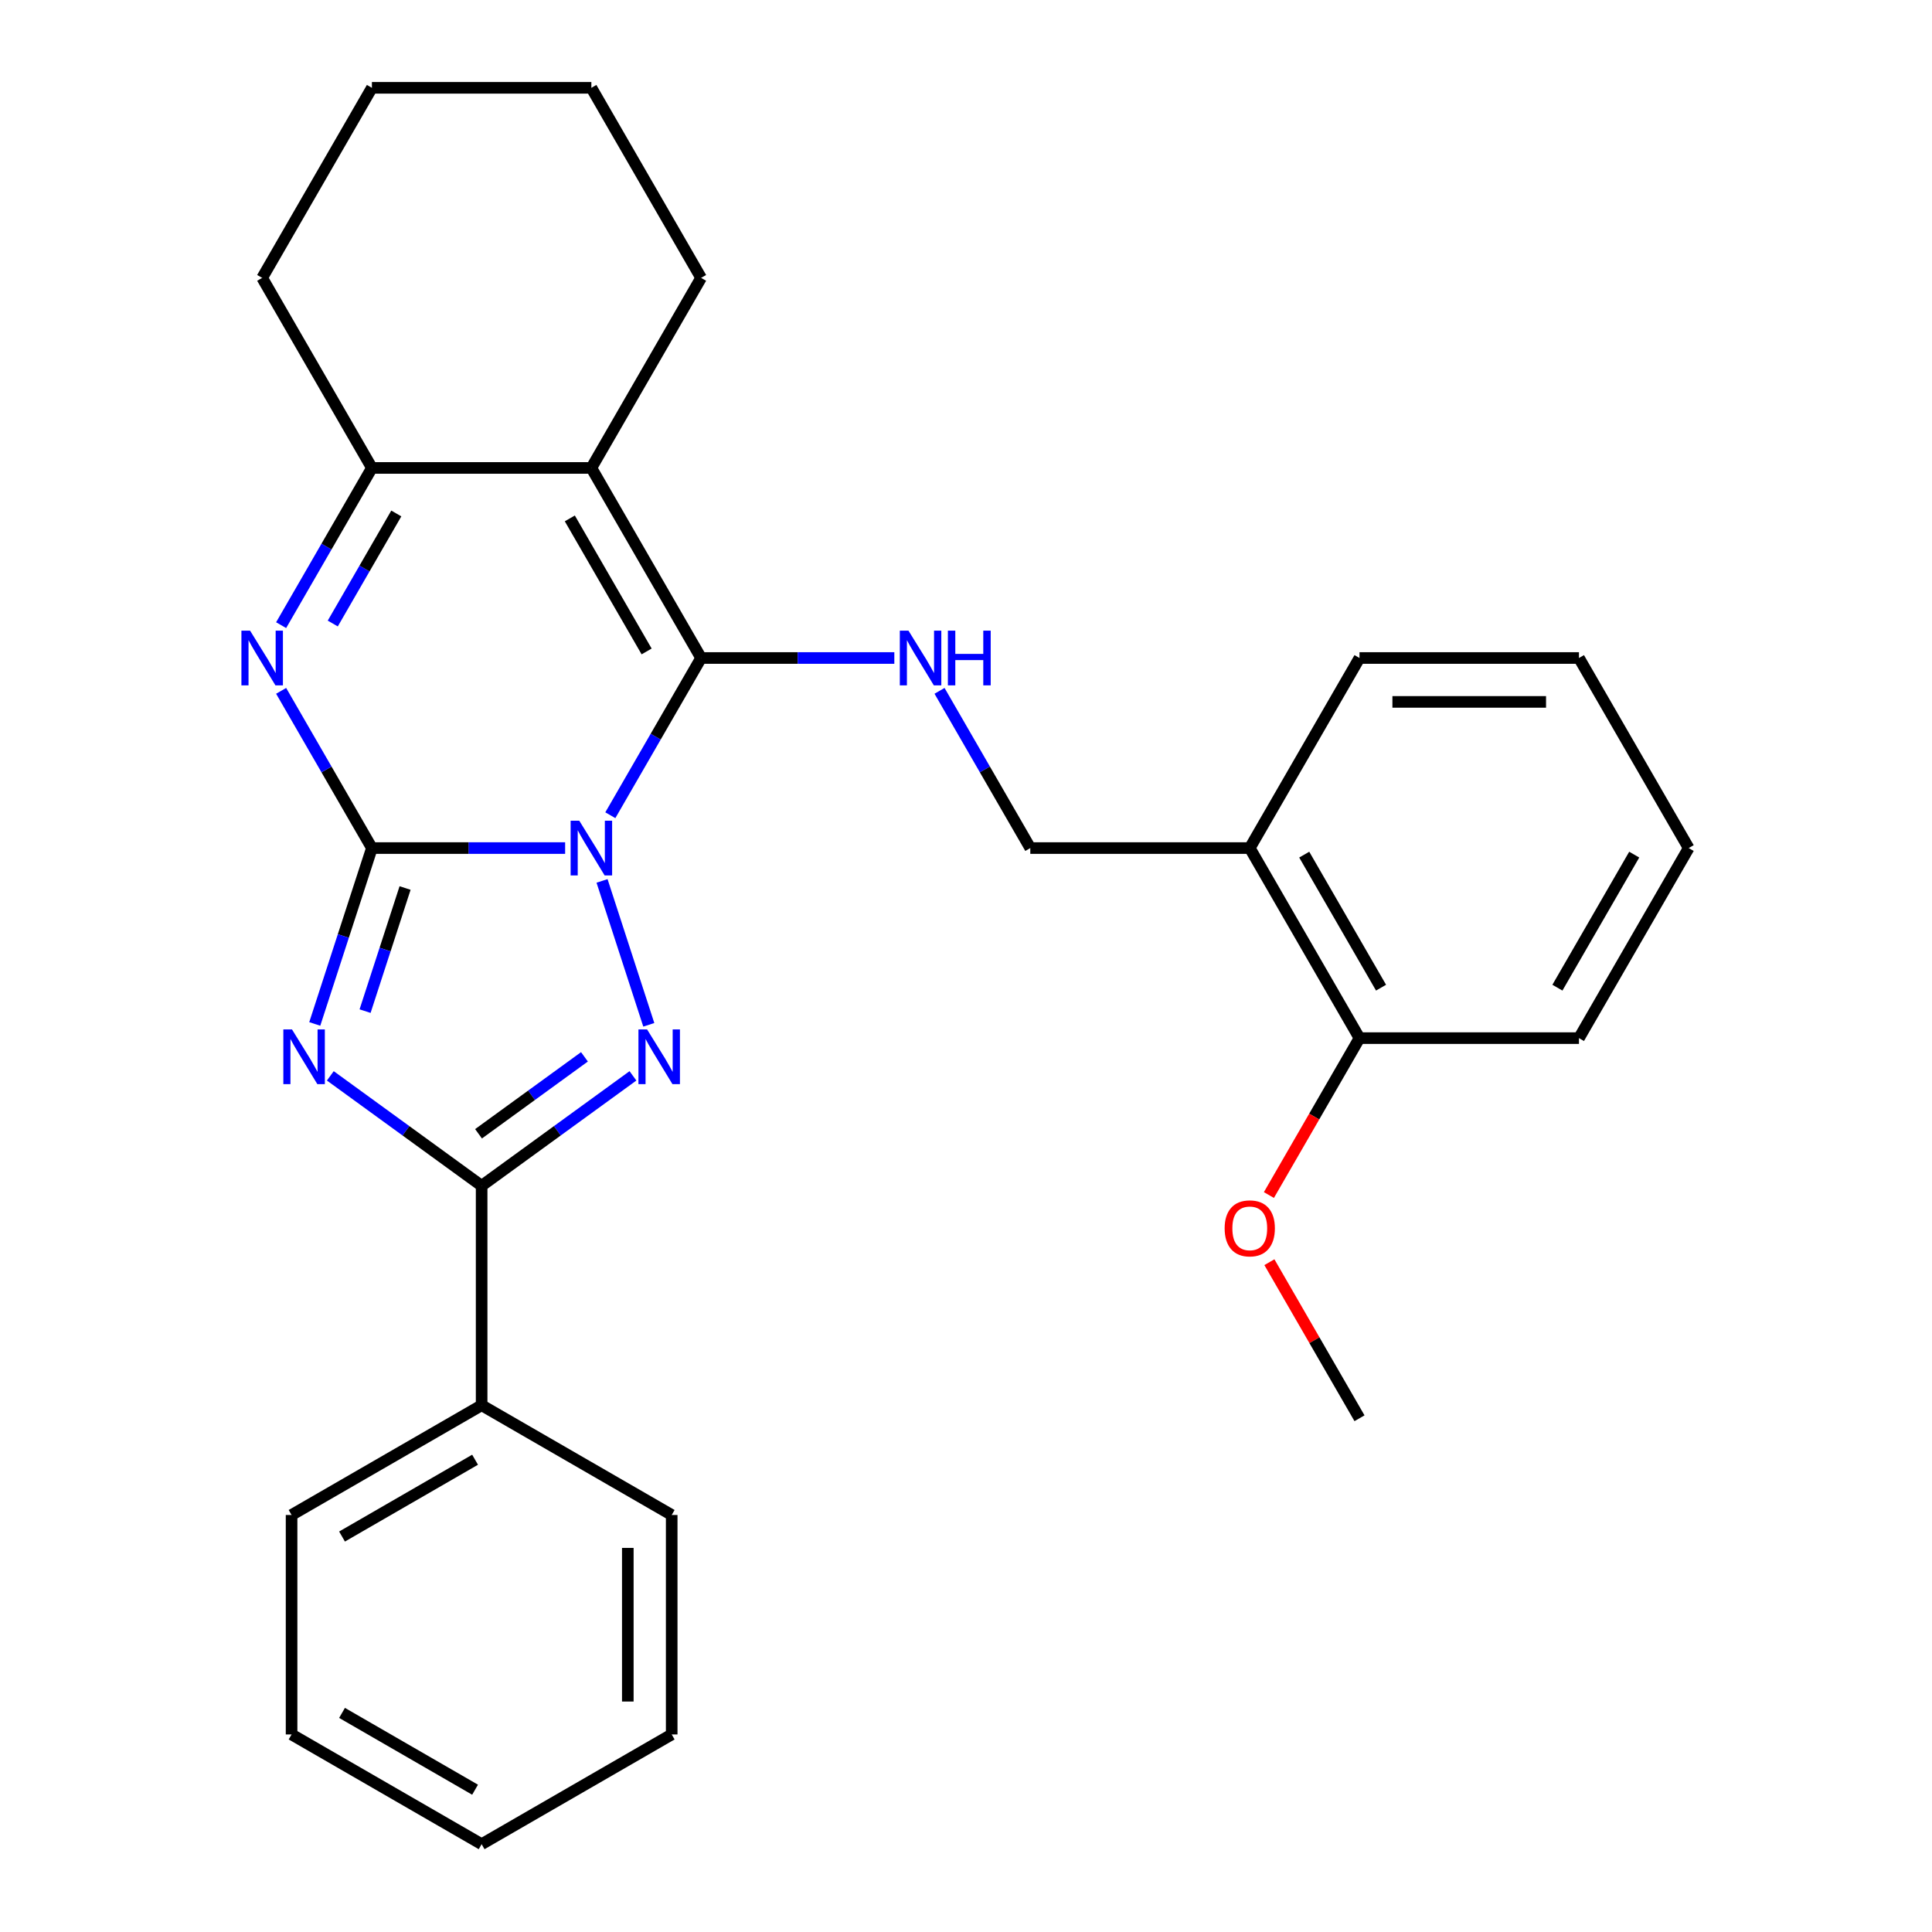 <?xml version='1.0' encoding='iso-8859-1'?>
<svg version='1.1' baseProfile='full'
              xmlns='http://www.w3.org/2000/svg'
                      xmlns:rdkit='http://www.rdkit.org/xml'
                      xmlns:xlink='http://www.w3.org/1999/xlink'
                  xml:space='preserve'
width='1000px' height='1000px' viewBox='0 0 1000 1000'>
<!-- END OF HEADER -->
<rect style='opacity:1.0;fill:#FFFFFF;stroke:none' width='1000' height='1000' x='0' y='0'> </rect>
<path class='bond-0' d='M 292.511,438.958 L 242.504,438.958' style='fill:none;fill-rule:evenodd;stroke:#0000FF;stroke-width:6px;stroke-linecap:butt;stroke-linejoin:miter;stroke-opacity:1' />
<path class='bond-0' d='M 242.504,438.958 L 192.497,438.958' style='fill:none;fill-rule:evenodd;stroke:#000000;stroke-width:6px;stroke-linecap:butt;stroke-linejoin:miter;stroke-opacity:1' />
<path class='bond-1' d='M 315.906,421.958 L 339.397,381.27' style='fill:none;fill-rule:evenodd;stroke:#0000FF;stroke-width:6px;stroke-linecap:butt;stroke-linejoin:miter;stroke-opacity:1' />
<path class='bond-1' d='M 339.397,381.27 L 362.889,340.582' style='fill:none;fill-rule:evenodd;stroke:#000000;stroke-width:6px;stroke-linecap:butt;stroke-linejoin:miter;stroke-opacity:1' />
<path class='bond-3' d='M 311.615,455.958 L 335.816,530.44' style='fill:none;fill-rule:evenodd;stroke:#0000FF;stroke-width:6px;stroke-linecap:butt;stroke-linejoin:miter;stroke-opacity:1' />
<path class='bond-2' d='M 192.497,438.958 L 177.707,484.475' style='fill:none;fill-rule:evenodd;stroke:#000000;stroke-width:6px;stroke-linecap:butt;stroke-linejoin:miter;stroke-opacity:1' />
<path class='bond-2' d='M 177.707,484.475 L 162.918,529.993' style='fill:none;fill-rule:evenodd;stroke:#0000FF;stroke-width:6px;stroke-linecap:butt;stroke-linejoin:miter;stroke-opacity:1' />
<path class='bond-2' d='M 209.667,459.633 L 199.314,491.496' style='fill:none;fill-rule:evenodd;stroke:#000000;stroke-width:6px;stroke-linecap:butt;stroke-linejoin:miter;stroke-opacity:1' />
<path class='bond-2' d='M 199.314,491.496 L 188.962,523.358' style='fill:none;fill-rule:evenodd;stroke:#0000FF;stroke-width:6px;stroke-linecap:butt;stroke-linejoin:miter;stroke-opacity:1' />
<path class='bond-6' d='M 192.497,438.958 L 169.006,398.27' style='fill:none;fill-rule:evenodd;stroke:#000000;stroke-width:6px;stroke-linecap:butt;stroke-linejoin:miter;stroke-opacity:1' />
<path class='bond-6' d='M 169.006,398.27 L 145.514,357.582' style='fill:none;fill-rule:evenodd;stroke:#0000FF;stroke-width:6px;stroke-linecap:butt;stroke-linejoin:miter;stroke-opacity:1' />
<path class='bond-4' d='M 362.889,340.582 L 306.091,242.206' style='fill:none;fill-rule:evenodd;stroke:#000000;stroke-width:6px;stroke-linecap:butt;stroke-linejoin:miter;stroke-opacity:1' />
<path class='bond-4' d='M 334.694,337.185 L 294.936,268.322' style='fill:none;fill-rule:evenodd;stroke:#000000;stroke-width:6px;stroke-linecap:butt;stroke-linejoin:miter;stroke-opacity:1' />
<path class='bond-8' d='M 362.889,340.582 L 412.896,340.582' style='fill:none;fill-rule:evenodd;stroke:#000000;stroke-width:6px;stroke-linecap:butt;stroke-linejoin:miter;stroke-opacity:1' />
<path class='bond-8' d='M 412.896,340.582 L 462.903,340.582' style='fill:none;fill-rule:evenodd;stroke:#0000FF;stroke-width:6px;stroke-linecap:butt;stroke-linejoin:miter;stroke-opacity:1' />
<path class='bond-28' d='M 170.974,556.859 L 210.134,585.31' style='fill:none;fill-rule:evenodd;stroke:#0000FF;stroke-width:6px;stroke-linecap:butt;stroke-linejoin:miter;stroke-opacity:1' />
<path class='bond-28' d='M 210.134,585.31 L 249.294,613.762' style='fill:none;fill-rule:evenodd;stroke:#000000;stroke-width:6px;stroke-linecap:butt;stroke-linejoin:miter;stroke-opacity:1' />
<path class='bond-5' d='M 327.614,556.859 L 288.454,585.31' style='fill:none;fill-rule:evenodd;stroke:#0000FF;stroke-width:6px;stroke-linecap:butt;stroke-linejoin:miter;stroke-opacity:1' />
<path class='bond-5' d='M 288.454,585.31 L 249.294,613.762' style='fill:none;fill-rule:evenodd;stroke:#000000;stroke-width:6px;stroke-linecap:butt;stroke-linejoin:miter;stroke-opacity:1' />
<path class='bond-5' d='M 302.512,547.014 L 275.1,566.93' style='fill:none;fill-rule:evenodd;stroke:#0000FF;stroke-width:6px;stroke-linecap:butt;stroke-linejoin:miter;stroke-opacity:1' />
<path class='bond-5' d='M 275.1,566.93 L 247.688,586.846' style='fill:none;fill-rule:evenodd;stroke:#000000;stroke-width:6px;stroke-linecap:butt;stroke-linejoin:miter;stroke-opacity:1' />
<path class='bond-7' d='M 306.091,242.206 L 192.497,242.206' style='fill:none;fill-rule:evenodd;stroke:#000000;stroke-width:6px;stroke-linecap:butt;stroke-linejoin:miter;stroke-opacity:1' />
<path class='bond-13' d='M 306.091,242.206 L 362.889,143.83' style='fill:none;fill-rule:evenodd;stroke:#000000;stroke-width:6px;stroke-linecap:butt;stroke-linejoin:miter;stroke-opacity:1' />
<path class='bond-11' d='M 249.294,613.762 L 249.294,727.356' style='fill:none;fill-rule:evenodd;stroke:#000000;stroke-width:6px;stroke-linecap:butt;stroke-linejoin:miter;stroke-opacity:1' />
<path class='bond-29' d='M 145.514,323.582 L 169.006,282.894' style='fill:none;fill-rule:evenodd;stroke:#0000FF;stroke-width:6px;stroke-linecap:butt;stroke-linejoin:miter;stroke-opacity:1' />
<path class='bond-29' d='M 169.006,282.894 L 192.497,242.206' style='fill:none;fill-rule:evenodd;stroke:#000000;stroke-width:6px;stroke-linecap:butt;stroke-linejoin:miter;stroke-opacity:1' />
<path class='bond-29' d='M 172.237,322.735 L 188.681,294.254' style='fill:none;fill-rule:evenodd;stroke:#0000FF;stroke-width:6px;stroke-linecap:butt;stroke-linejoin:miter;stroke-opacity:1' />
<path class='bond-29' d='M 188.681,294.254 L 205.125,265.772' style='fill:none;fill-rule:evenodd;stroke:#000000;stroke-width:6px;stroke-linecap:butt;stroke-linejoin:miter;stroke-opacity:1' />
<path class='bond-14' d='M 192.497,242.206 L 135.699,143.83' style='fill:none;fill-rule:evenodd;stroke:#000000;stroke-width:6px;stroke-linecap:butt;stroke-linejoin:miter;stroke-opacity:1' />
<path class='bond-10' d='M 486.298,357.582 L 509.789,398.27' style='fill:none;fill-rule:evenodd;stroke:#0000FF;stroke-width:6px;stroke-linecap:butt;stroke-linejoin:miter;stroke-opacity:1' />
<path class='bond-10' d='M 509.789,398.27 L 533.28,438.958' style='fill:none;fill-rule:evenodd;stroke:#000000;stroke-width:6px;stroke-linecap:butt;stroke-linejoin:miter;stroke-opacity:1' />
<path class='bond-9' d='M 646.875,438.958 L 533.28,438.958' style='fill:none;fill-rule:evenodd;stroke:#000000;stroke-width:6px;stroke-linecap:butt;stroke-linejoin:miter;stroke-opacity:1' />
<path class='bond-12' d='M 646.875,438.958 L 703.672,537.333' style='fill:none;fill-rule:evenodd;stroke:#000000;stroke-width:6px;stroke-linecap:butt;stroke-linejoin:miter;stroke-opacity:1' />
<path class='bond-12' d='M 675.07,442.355 L 714.828,511.218' style='fill:none;fill-rule:evenodd;stroke:#000000;stroke-width:6px;stroke-linecap:butt;stroke-linejoin:miter;stroke-opacity:1' />
<path class='bond-16' d='M 646.875,438.958 L 703.672,340.582' style='fill:none;fill-rule:evenodd;stroke:#000000;stroke-width:6px;stroke-linecap:butt;stroke-linejoin:miter;stroke-opacity:1' />
<path class='bond-17' d='M 249.294,727.356 L 150.918,784.154' style='fill:none;fill-rule:evenodd;stroke:#000000;stroke-width:6px;stroke-linecap:butt;stroke-linejoin:miter;stroke-opacity:1' />
<path class='bond-17' d='M 245.897,755.551 L 177.034,795.309' style='fill:none;fill-rule:evenodd;stroke:#000000;stroke-width:6px;stroke-linecap:butt;stroke-linejoin:miter;stroke-opacity:1' />
<path class='bond-18' d='M 249.294,727.356 L 347.67,784.154' style='fill:none;fill-rule:evenodd;stroke:#000000;stroke-width:6px;stroke-linecap:butt;stroke-linejoin:miter;stroke-opacity:1' />
<path class='bond-15' d='M 703.672,537.333 L 680.227,577.941' style='fill:none;fill-rule:evenodd;stroke:#000000;stroke-width:6px;stroke-linecap:butt;stroke-linejoin:miter;stroke-opacity:1' />
<path class='bond-15' d='M 680.227,577.941 L 656.782,618.549' style='fill:none;fill-rule:evenodd;stroke:#FF0000;stroke-width:6px;stroke-linecap:butt;stroke-linejoin:miter;stroke-opacity:1' />
<path class='bond-19' d='M 703.672,537.333 L 817.267,537.333' style='fill:none;fill-rule:evenodd;stroke:#000000;stroke-width:6px;stroke-linecap:butt;stroke-linejoin:miter;stroke-opacity:1' />
<path class='bond-21' d='M 362.889,143.83 L 306.091,45.455' style='fill:none;fill-rule:evenodd;stroke:#000000;stroke-width:6px;stroke-linecap:butt;stroke-linejoin:miter;stroke-opacity:1' />
<path class='bond-30' d='M 135.699,143.83 L 192.497,45.455' style='fill:none;fill-rule:evenodd;stroke:#000000;stroke-width:6px;stroke-linecap:butt;stroke-linejoin:miter;stroke-opacity:1' />
<path class='bond-20' d='M 657.036,653.309 L 680.354,693.697' style='fill:none;fill-rule:evenodd;stroke:#FF0000;stroke-width:6px;stroke-linecap:butt;stroke-linejoin:miter;stroke-opacity:1' />
<path class='bond-20' d='M 680.354,693.697 L 703.672,734.085' style='fill:none;fill-rule:evenodd;stroke:#000000;stroke-width:6px;stroke-linecap:butt;stroke-linejoin:miter;stroke-opacity:1' />
<path class='bond-23' d='M 703.672,340.582 L 817.267,340.582' style='fill:none;fill-rule:evenodd;stroke:#000000;stroke-width:6px;stroke-linecap:butt;stroke-linejoin:miter;stroke-opacity:1' />
<path class='bond-23' d='M 720.712,363.301 L 800.228,363.301' style='fill:none;fill-rule:evenodd;stroke:#000000;stroke-width:6px;stroke-linecap:butt;stroke-linejoin:miter;stroke-opacity:1' />
<path class='bond-24' d='M 150.918,784.154 L 150.918,897.748' style='fill:none;fill-rule:evenodd;stroke:#000000;stroke-width:6px;stroke-linecap:butt;stroke-linejoin:miter;stroke-opacity:1' />
<path class='bond-25' d='M 347.67,784.154 L 347.67,897.748' style='fill:none;fill-rule:evenodd;stroke:#000000;stroke-width:6px;stroke-linecap:butt;stroke-linejoin:miter;stroke-opacity:1' />
<path class='bond-25' d='M 324.951,801.193 L 324.951,880.709' style='fill:none;fill-rule:evenodd;stroke:#000000;stroke-width:6px;stroke-linecap:butt;stroke-linejoin:miter;stroke-opacity:1' />
<path class='bond-32' d='M 817.267,537.333 L 874.064,438.958' style='fill:none;fill-rule:evenodd;stroke:#000000;stroke-width:6px;stroke-linecap:butt;stroke-linejoin:miter;stroke-opacity:1' />
<path class='bond-32' d='M 806.111,511.218 L 845.869,442.355' style='fill:none;fill-rule:evenodd;stroke:#000000;stroke-width:6px;stroke-linecap:butt;stroke-linejoin:miter;stroke-opacity:1' />
<path class='bond-22' d='M 306.091,45.455 L 192.497,45.455' style='fill:none;fill-rule:evenodd;stroke:#000000;stroke-width:6px;stroke-linecap:butt;stroke-linejoin:miter;stroke-opacity:1' />
<path class='bond-26' d='M 817.267,340.582 L 874.064,438.958' style='fill:none;fill-rule:evenodd;stroke:#000000;stroke-width:6px;stroke-linecap:butt;stroke-linejoin:miter;stroke-opacity:1' />
<path class='bond-31' d='M 150.918,897.748 L 249.294,954.545' style='fill:none;fill-rule:evenodd;stroke:#000000;stroke-width:6px;stroke-linecap:butt;stroke-linejoin:miter;stroke-opacity:1' />
<path class='bond-31' d='M 177.034,886.593 L 245.897,926.351' style='fill:none;fill-rule:evenodd;stroke:#000000;stroke-width:6px;stroke-linecap:butt;stroke-linejoin:miter;stroke-opacity:1' />
<path class='bond-27' d='M 347.67,897.748 L 249.294,954.545' style='fill:none;fill-rule:evenodd;stroke:#000000;stroke-width:6px;stroke-linecap:butt;stroke-linejoin:miter;stroke-opacity:1' />
<path  class='atom-0' d='M 299.831 424.798
L 309.111 439.798
Q 310.031 441.278, 311.511 443.958
Q 312.991 446.638, 313.071 446.798
L 313.071 424.798
L 316.831 424.798
L 316.831 453.118
L 312.951 453.118
L 302.991 436.718
Q 301.831 434.798, 300.591 432.598
Q 299.391 430.398, 299.031 429.718
L 299.031 453.118
L 295.351 453.118
L 295.351 424.798
L 299.831 424.798
' fill='#0000FF'/>
<path  class='atom-3' d='M 151.134 532.833
L 160.414 547.833
Q 161.334 549.313, 162.814 551.993
Q 164.294 554.673, 164.374 554.833
L 164.374 532.833
L 168.134 532.833
L 168.134 561.153
L 164.254 561.153
L 154.294 544.753
Q 153.134 542.833, 151.894 540.633
Q 150.694 538.433, 150.334 537.753
L 150.334 561.153
L 146.654 561.153
L 146.654 532.833
L 151.134 532.833
' fill='#0000FF'/>
<path  class='atom-4' d='M 334.934 532.833
L 344.214 547.833
Q 345.134 549.313, 346.614 551.993
Q 348.094 554.673, 348.174 554.833
L 348.174 532.833
L 351.934 532.833
L 351.934 561.153
L 348.054 561.153
L 338.094 544.753
Q 336.934 542.833, 335.694 540.633
Q 334.494 538.433, 334.134 537.753
L 334.134 561.153
L 330.454 561.153
L 330.454 532.833
L 334.934 532.833
' fill='#0000FF'/>
<path  class='atom-7' d='M 129.439 326.422
L 138.719 341.422
Q 139.639 342.902, 141.119 345.582
Q 142.599 348.262, 142.679 348.422
L 142.679 326.422
L 146.439 326.422
L 146.439 354.742
L 142.559 354.742
L 132.599 338.342
Q 131.439 336.422, 130.199 334.222
Q 128.999 332.022, 128.639 331.342
L 128.639 354.742
L 124.959 354.742
L 124.959 326.422
L 129.439 326.422
' fill='#0000FF'/>
<path  class='atom-9' d='M 470.223 326.422
L 479.503 341.422
Q 480.423 342.902, 481.903 345.582
Q 483.383 348.262, 483.463 348.422
L 483.463 326.422
L 487.223 326.422
L 487.223 354.742
L 483.343 354.742
L 473.383 338.342
Q 472.223 336.422, 470.983 334.222
Q 469.783 332.022, 469.423 331.342
L 469.423 354.742
L 465.743 354.742
L 465.743 326.422
L 470.223 326.422
' fill='#0000FF'/>
<path  class='atom-9' d='M 490.623 326.422
L 494.463 326.422
L 494.463 338.462
L 508.943 338.462
L 508.943 326.422
L 512.783 326.422
L 512.783 354.742
L 508.943 354.742
L 508.943 341.662
L 494.463 341.662
L 494.463 354.742
L 490.623 354.742
L 490.623 326.422
' fill='#0000FF'/>
<path  class='atom-16' d='M 633.875 635.789
Q 633.875 628.989, 637.235 625.189
Q 640.595 621.389, 646.875 621.389
Q 653.155 621.389, 656.515 625.189
Q 659.875 628.989, 659.875 635.789
Q 659.875 642.669, 656.475 646.589
Q 653.075 650.469, 646.875 650.469
Q 640.635 650.469, 637.235 646.589
Q 633.875 642.709, 633.875 635.789
M 646.875 647.269
Q 651.195 647.269, 653.515 644.389
Q 655.875 641.469, 655.875 635.789
Q 655.875 630.229, 653.515 627.429
Q 651.195 624.589, 646.875 624.589
Q 642.555 624.589, 640.195 627.389
Q 637.875 630.189, 637.875 635.789
Q 637.875 641.509, 640.195 644.389
Q 642.555 647.269, 646.875 647.269
' fill='#FF0000'/>
</svg>
